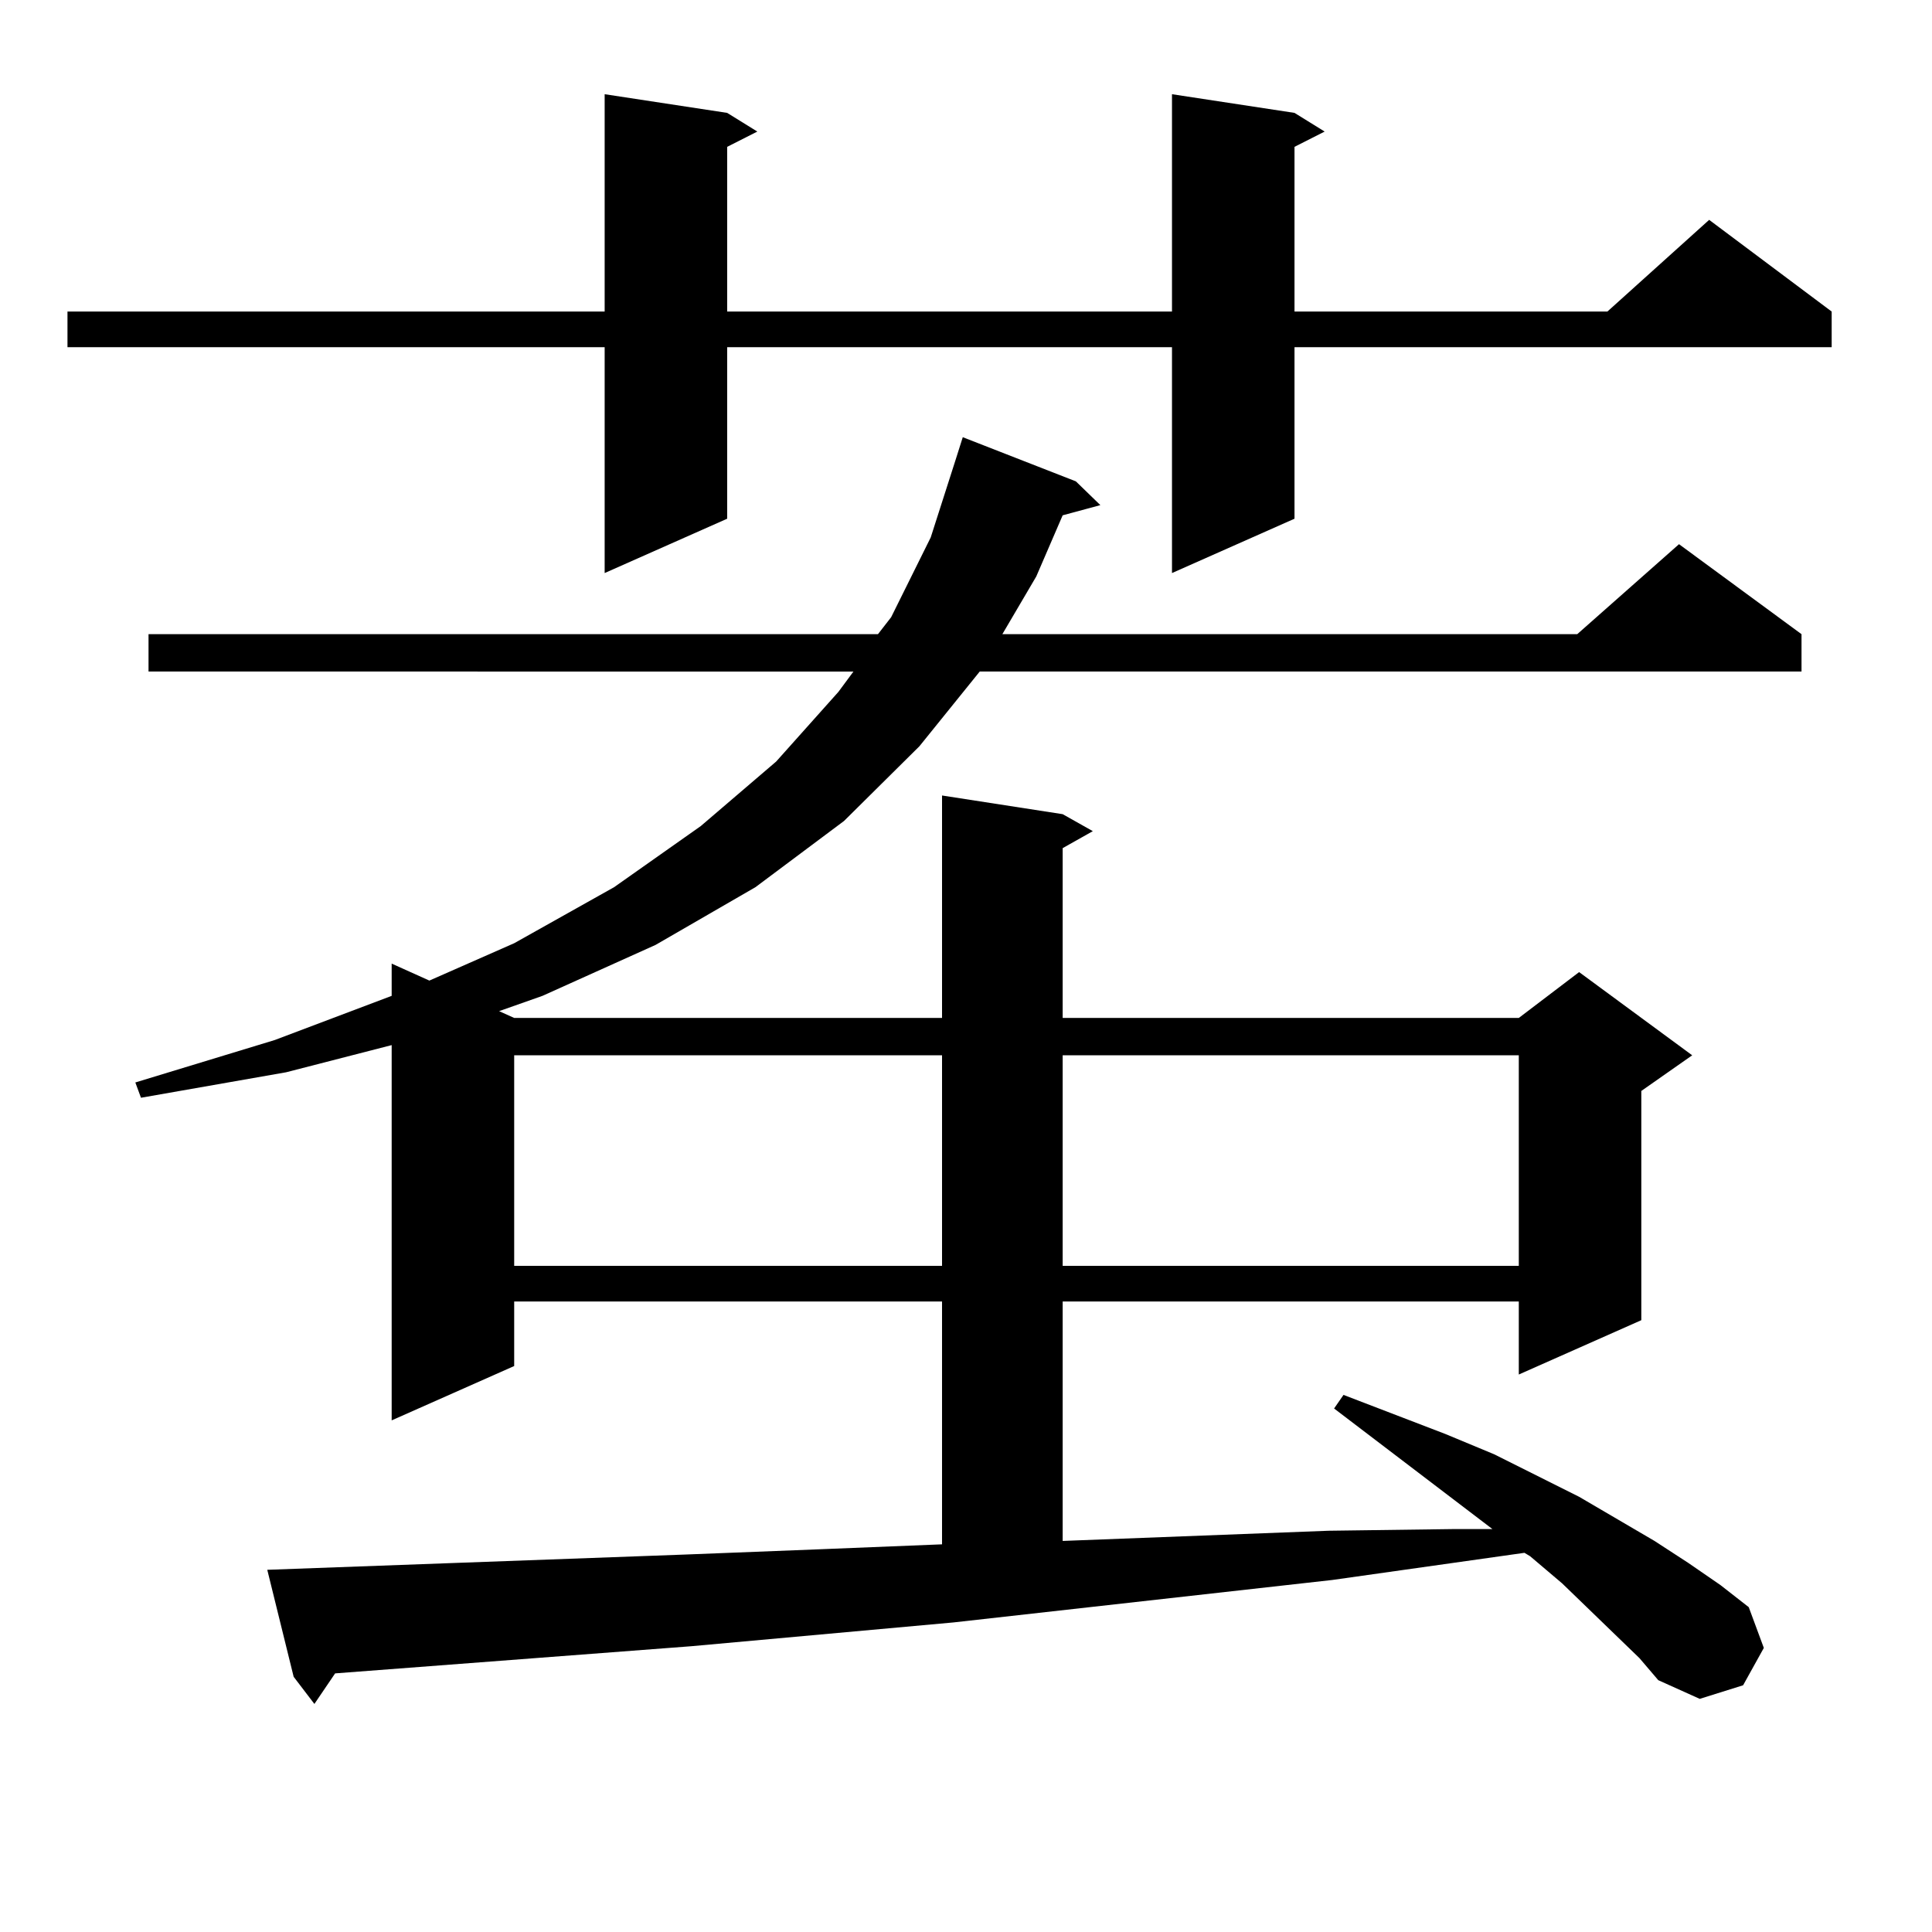 <?xml version="1.0" encoding="utf-8"?>
<!-- Generator: Adobe Illustrator 16.0.0, SVG Export Plug-In . SVG Version: 6.00 Build 0)  -->
<!DOCTYPE svg PUBLIC "-//W3C//DTD SVG 1.1//EN" "http://www.w3.org/Graphics/SVG/1.1/DTD/svg11.dtd">
<svg version="1.1" id="图层_1" xmlns="http://www.w3.org/2000/svg" xmlns:xlink="http://www.w3.org/1999/xlink" x="0px" y="0px"
	 width="1000px" height="1000px" viewBox="0 0 1000 1000" enable-background="new 0 0 1000 1000" xml:space="preserve">
<path d="M670.032,58.426l15.609,9.668l-15.609,7.91v85.254h161.947l52.682-47.461l63.413,47.461v18.457H670.032v88.77
	l-63.413,28.125V179.715H376.381v88.77l-63.413,28.125V179.715H34.926v-18.457h278.042v-112.5l63.413,9.668l15.609,9.668
	l-15.609,7.91v85.254h230.238v-112.5L670.032,58.426z M848.564,858.23l-39.999-38.672l-16.585-14.063l-2.927-1.758l-99.51,14.063
	l-196.093,21.973l-135.606,12.305l-184.386,14.063l-10.731,15.82l-10.731-14.063l-13.658-55.371l216.58-7.91l67.315-2.637
	l65.364-2.637V673.66H266.14v33.398l-63.413,28.125V540.945l-54.633,14.063l-75.12,13.184l-2.927-7.91l72.193-21.973l60.486-22.852
	v-16.699l19.512,8.789l43.901-19.336l51.706-29.004l44.877-31.641l39.023-33.398l32.194-36.035l7.805-10.547H76.876V328.25h377.552
	l6.829-8.789l20.487-41.309l12.683-39.551l3.902-12.305l58.535,22.852l12.683,12.305l-19.512,5.273l-13.658,31.641l-17.561,29.883
	H816.37l52.682-46.582l63.413,46.582v19.336H507.109l-31.219,38.672l-39.023,38.672l-45.853,34.277l-51.706,29.883l-58.535,26.367
	l-22.438,7.91l7.805,3.516h221.458V411.746l62.438,9.668l15.609,8.789l-15.609,8.789v87.891h236.092l31.219-23.73l58.535,43.066
	l-26.341,18.457v118.652l-63.413,28.125V673.66H550.035v123.926l137.558-5.273l65.364-0.879h19.512l-81.949-62.402l4.878-7.031
	l52.682,20.215l25.365,10.547l43.901,21.973l39.023,22.852l17.561,11.426l16.585,11.426l14.634,11.426l7.805,21.094l-10.731,19.336
	l-22.438,7.031l-21.463-9.668L848.564,858.23z M266.14,546.219v108.984h221.458V546.219H266.14z M550.035,546.219v108.984h236.092
	V546.219H550.035z"/>
</svg>
